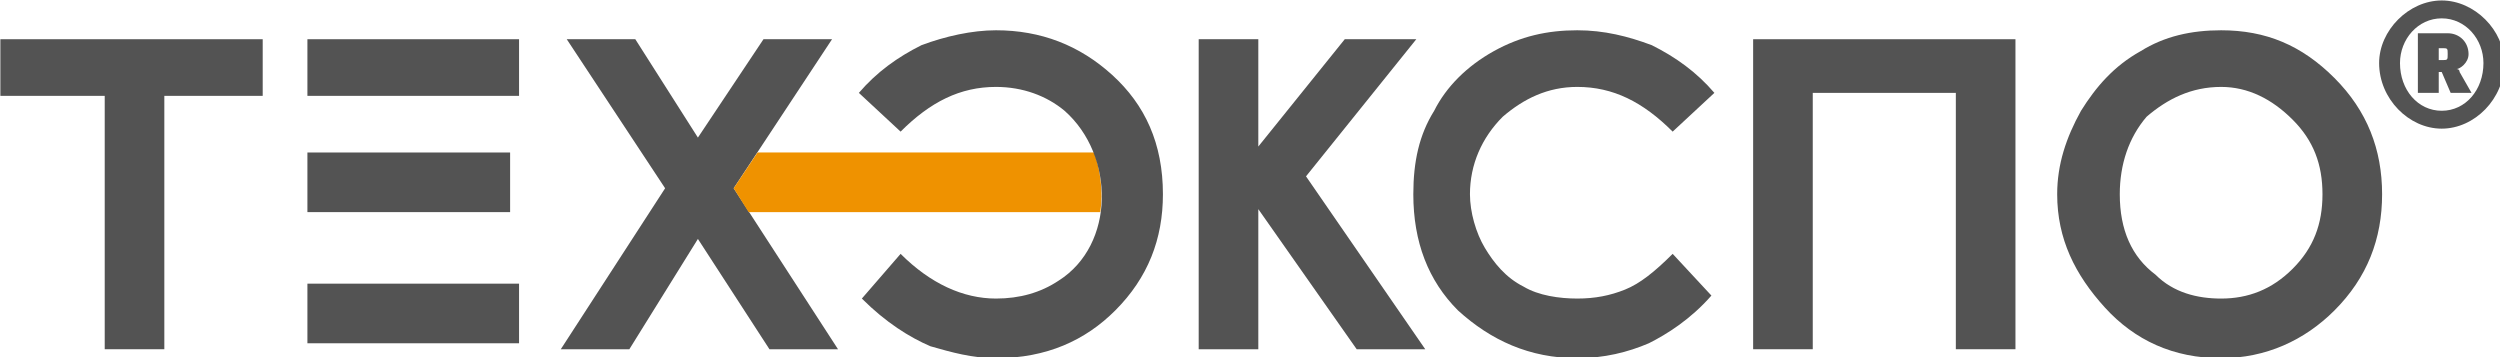 <?xml version="1.0" encoding="UTF-8" standalone="no"?>
<!-- Created with Inkscape (http://www.inkscape.org/) -->

<svg
   xmlns:dc="http://purl.org/dc/elements/1.1/"
   xmlns:cc="http://creativecommons.org/ns#"
   xmlns:rdf="http://www.w3.org/1999/02/22-rdf-syntax-ns#"
   xmlns:svg="http://www.w3.org/2000/svg"
   xmlns="http://www.w3.org/2000/svg"
   xmlns:sodipodi="http://sodipodi.sourceforge.net/DTD/sodipodi-0.dtd"
   xmlns:inkscape="http://www.inkscape.org/namespaces/inkscape"
   width="840"
   height="120"
   viewBox="0 0 222.25 31.75"
   version="1.1"
   id="svg113"
   inkscape:version="0.92.4 (5da689c313, 2019-01-14)"
   sodipodi:docname="logo-grey.svg">
  <defs
     id="defs107" />
  <sodipodi:namedview
     id="base"
     pagecolor="#ffffff"
     bordercolor="#666666"
     borderopacity="1.0"
     inkscape:pageopacity="0.0"
     inkscape:pageshadow="2"
     inkscape:zoom="0.98994949"
     inkscape:cx="203.57143"
     inkscape:cy="258.8072"
     inkscape:document-units="mm"
     inkscape:current-layer="layer1"
     showgrid="false"
     units="px"
     borderlayer="true"
     inkscape:showpageshadow="false"
     inkscape:window-width="1920"
     inkscape:window-height="1027"
     inkscape:window-x="-8"
     inkscape:window-y="-8"
     inkscape:window-maximized="1" />
  <g
     inkscape:label="Layer 1"
     inkscape:groupmode="layer"
     id="layer1"
     transform="translate(0,-265.25)">
    <g
       transform="matrix(0.265,0,0,0.265,-21.431,238.792)"
       style="clip-rule:evenodd;fill-rule:evenodd;image-rendering:optimizeQuality;shape-rendering:geometricPrecision;text-rendering:geometricPrecision"
       id="g82">
      <polygon
         style="fill:#535353;fill-rule:nonzero"
         id="polygon58"
         points="136,132 136,217 116,217 116,132 81,132 81,113 169,113 169,132 "
         class="fil1" />
      <polygon
         style="fill:#535353;fill-rule:nonzero"
         id="polygon60"
         points="304,163 271,113 294,113 315,146 337,113 360,113 327,163 362,217 339,217 315,180 292,217 269,217 "
         class="fil1" />
      <polygon
         style="fill:#535353;fill-rule:nonzero"
         id="polygon62"
         points="483,113 503,113 503,149 532,113 556,113 519,159 559,217 536,217 503,170 503,217 483,217 "
         class="fil1" />
      <path
         style="fill:#535353;fill-rule:nonzero"
         inkscape:connector-curvature="0"
         id="path64"
         d="m 656,131 -14,13 c -10,-10 -20,-15 -32,-15 -10,0 -18,4 -25,10 -7,7 -11,16 -11,26 0,6 2,13 5,18 3,5 7,10 13,13 5,3 12,4 18,4 6,0 11,-1 16,-3 5,-2 10,-6 16,-12 l 13,14 c -7,8 -15,13 -21,16 -7,3 -15,5 -24,5 -16,0 -29,-6 -40,-16 -10,-10 -15,-23 -15,-39 0,-11 2,-20 7,-28 4,-8 11,-15 20,-20 9,-5 18,-7 28,-7 9,0 17,2 25,5 8,4 15,9 21,16 z"
         class="fil1" />
      <polygon
         style="fill:#535353;fill-rule:nonzero"
         id="polygon66"
         points="737,217 737,131 689,131 689,217 669,217 669,113 757,113 757,217 "
         class="fil1" />
      <path
         style="fill:#535353;fill-rule:nonzero"
         inkscape:connector-curvature="0"
         id="path68"
         d="m 826,110 c 15,0 27,5 38,16 11,11 16,24 16,39 0,15 -5,28 -16,39 -10,10 -23,16 -38,16 -16,0 -29,-6 -39,-17 -10,-11 -16,-23 -16,-38 0,-10 3,-19 8,-28 5,-8 11,-15 20,-20 8,-5 17,-7 27,-7 z m 0,19 c -10,0 -18,4 -25,10 -6,7 -9,16 -9,26 0,12 4,21 12,27 6,6 14,8 22,8 9,0 17,-3 24,-10 7,-7 10,-15 10,-25 0,-10 -3,-18 -10,-25 -7,-7 -15,-11 -24,-11 z"
         class="fil1" />
      <polygon
         style="fill:#535353"
         id="polygon70"
         points="184,132 184,113 255,113 255,132 "
         class="fil2" />
      <polygon
         style="fill:#535353"
         id="polygon72"
         points="184,171 184,151 252,151 252,171 "
         class="fil2" />
      <polygon
         style="fill:#535353"
         id="polygon74"
         points="184,215 184,195 255,195 255,215 "
         class="fil2" />
      <path
         style="fill:#ef9200"
         inkscape:connector-curvature="0"
         id="path76"
         d="m 335,151 h 113 c 2,6 3,13 2,20 H 332 l -5,-8 z"
         class="fil3" />
      <path
         style="fill:#535353;fill-rule:nonzero"
         inkscape:connector-curvature="0"
         id="path78"
         d="m 383,185 -13,15 c 8,8 16,13 23,16 7,2 14,4 22,4 17,0 30,-6 40,-16 11,-11 16,-24 16,-39 0,-17 -6,-30 -17,-40 -11,-10 -24,-15 -39,-15 -8,0 -17,2 -25,5 -8,4 -15,9 -21,16 l 14,13 c 10,-10 20,-15 32,-15 9,0 17,3 23,8 17,15 17,45 -2,57 -6,4 -13,6 -21,6 -11,0 -22,-5 -32,-15 z"
         class="fil1" />
      <path
         style="fill:#535353;fill-rule:nonzero"
         inkscape:connector-curvature="0"
         id="path80"
         d="m 879,121 c 0,12 10,22 21,22 11,0 21,-10 21,-22 0,-11 -10,-21 -21,-21 -11,0 -21,10 -21,21 z m 7,0 c 0,-8 6,-15 14,-15 8,0 14,7 14,15 0,9 -6,16 -14,16 -8,0 -14,-7 -14,-16 z m 6,10 h 7 v -7 h 1 l 3,7 h 7 l -4,-7 c 0,-1 -1,-1 -1,-1 v 0 c 1,0 4,-2 4,-5 0,-4 -3,-7 -7,-7 h -10 z m 7,-11 v -4 h 1 c 2,0 2,0 2,2 0,2 0,2 -2,2 z"
         class="fil1" />
    </g>
  </g>
</svg>
